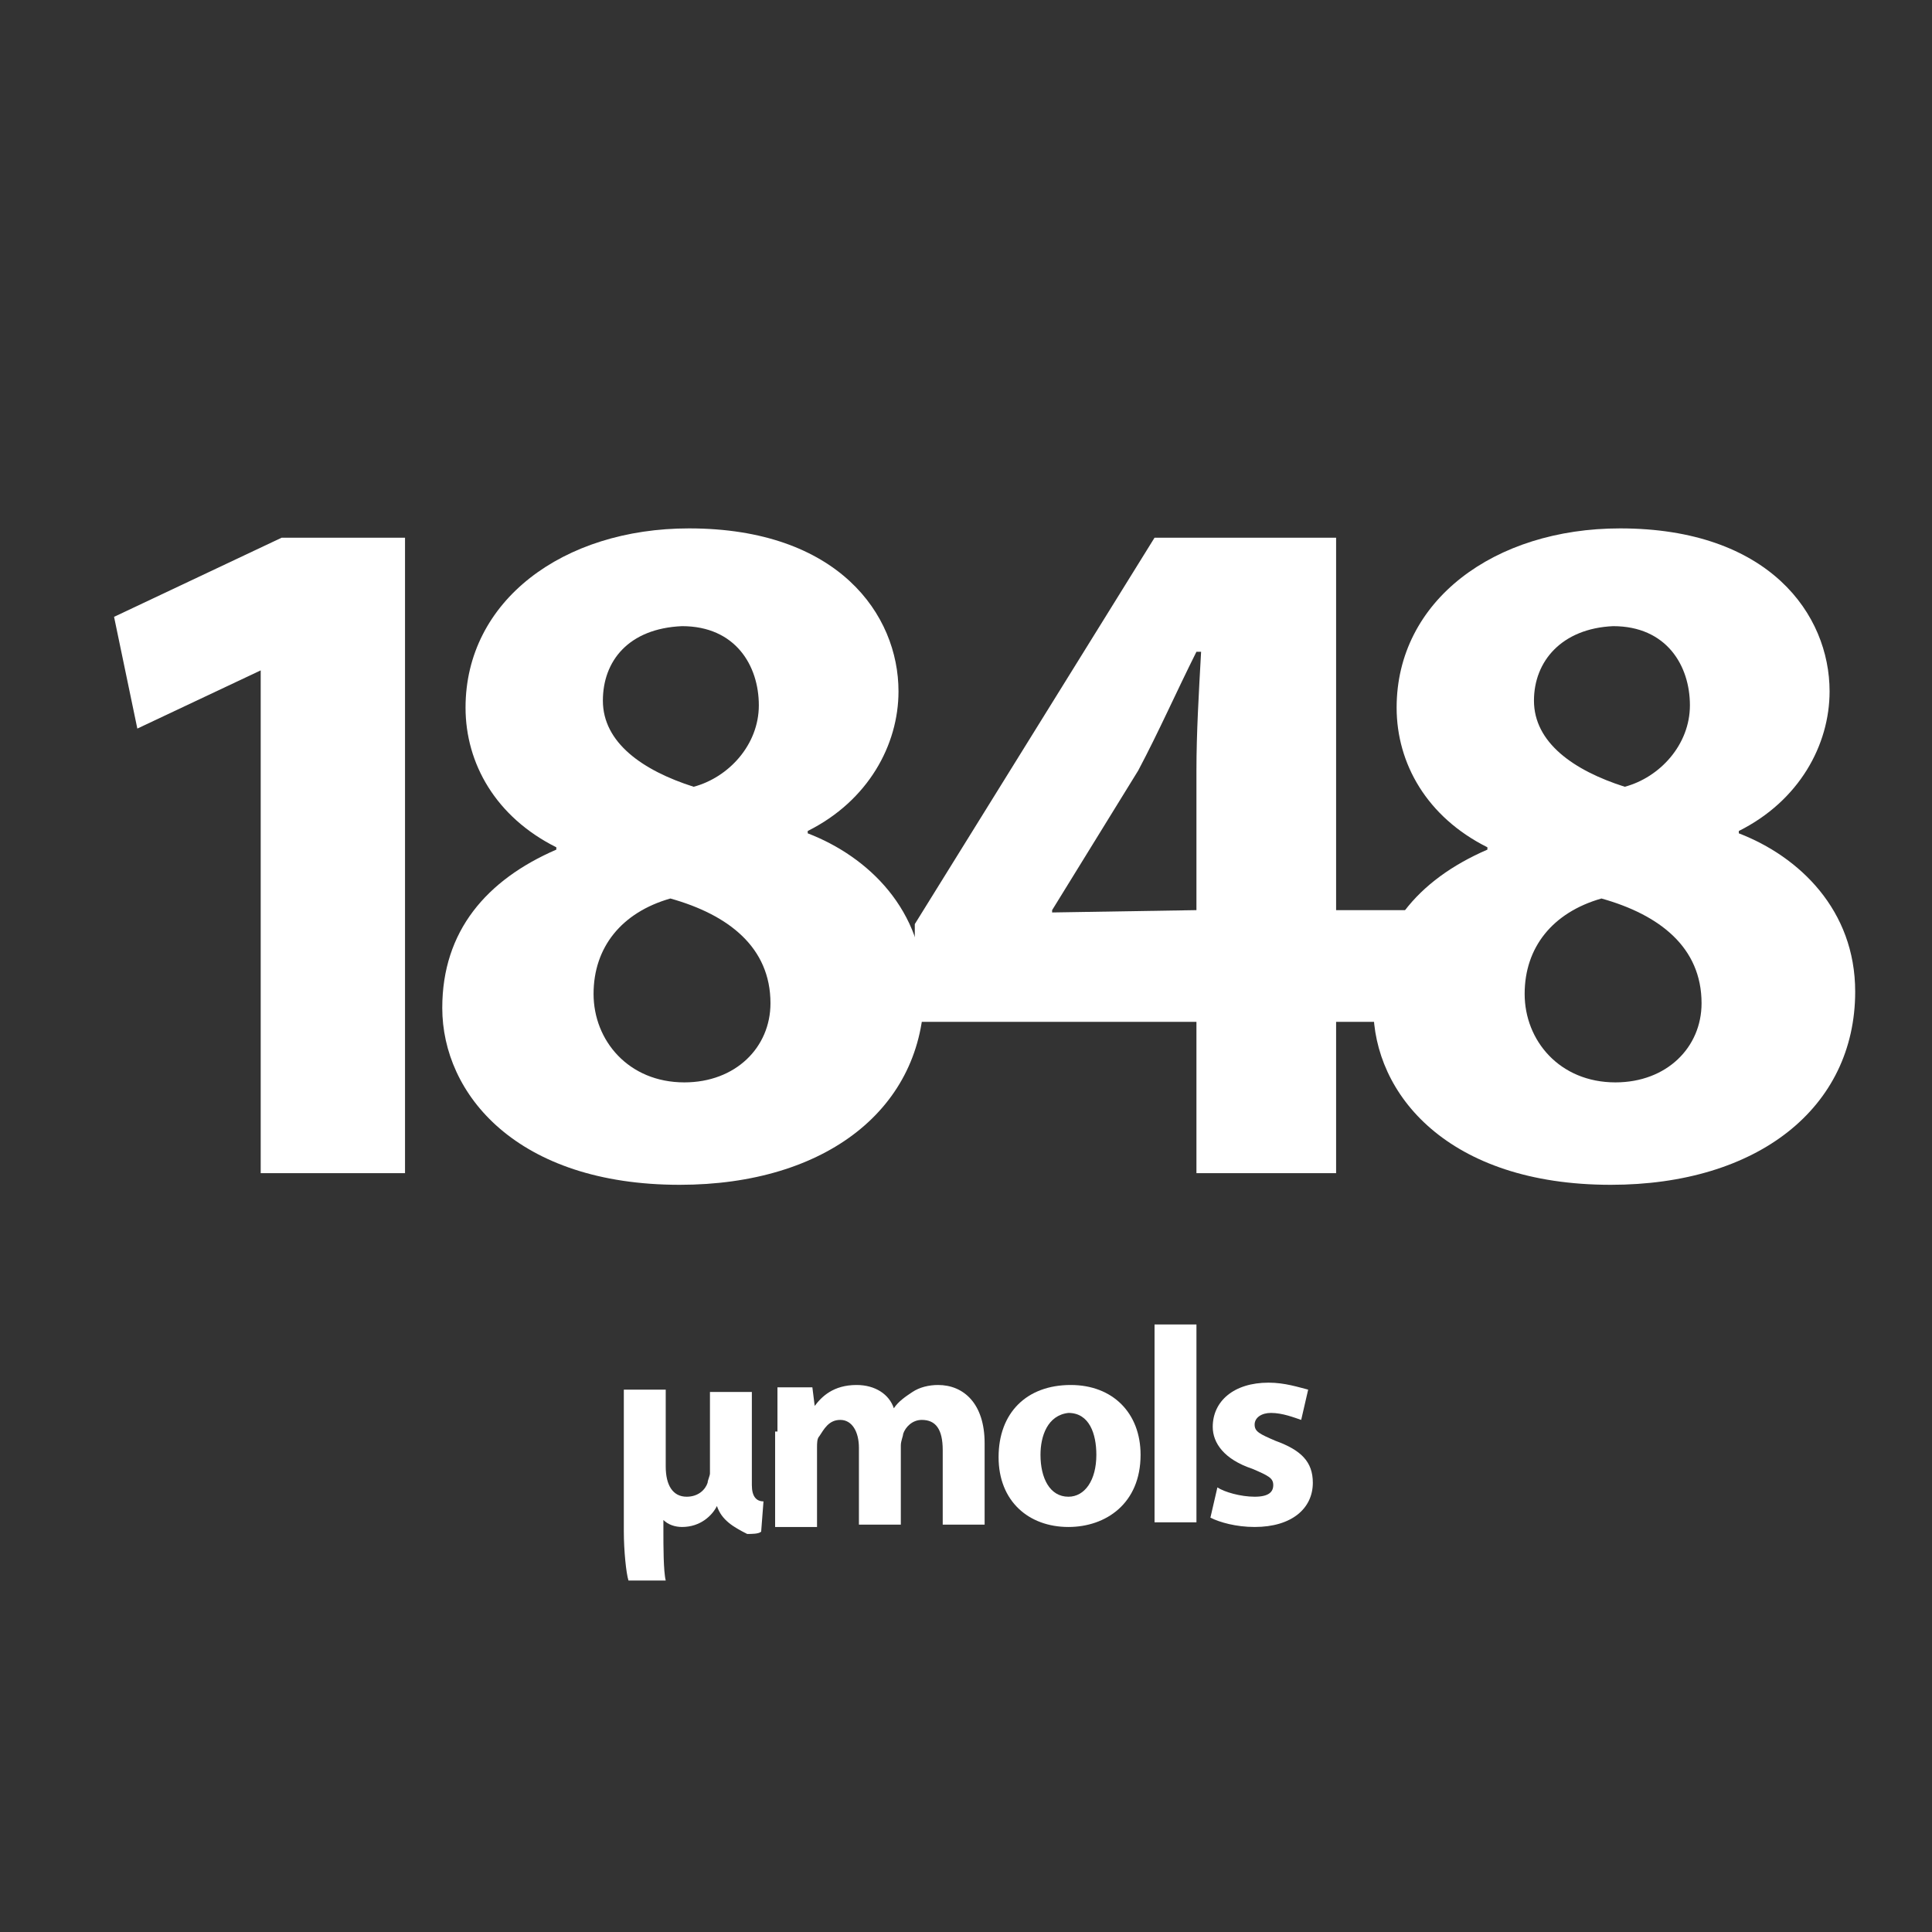 <?xml version="1.0" encoding="utf-8"?>
<!-- Generator: Adobe Illustrator 24.3.0, SVG Export Plug-In . SVG Version: 6.00 Build 0)  -->
<svg version="1.1" id="Layer_1" xmlns="http://www.w3.org/2000/svg" xmlns:xlink="http://www.w3.org/1999/xlink" x="0px" y="0px"
	 viewBox="0 0 83 83" style="enable-background:new 0 0 83 83;" xml:space="preserve">
<rect x="0" y="0" width="83" height="83" fill="#333333" stroke="none"/>
<style type="text/css">
	.st0{fill:#FFFFFF;}
</style>
<path class="st0" d="M30.8,64.7c-0.2,0.4-0.7,0.9-1.5,0.9c-0.3,0-0.6-0.1-0.8-0.3v0.5c0,0.6,0,1.7,0.1,2.1H27
	c-0.1-0.3-0.2-1.3-0.2-2.1v-6.1h1.8V63c0,0.8,0.3,1.3,0.9,1.3c0.5,0,0.8-0.3,0.9-0.6c0-0.1,0.1-0.3,0.1-0.4v-3.5h1.8v4
	c0,0.5,0.2,0.7,0.5,0.7l-0.1,1.3c-0.1,0.1-0.4,0.1-0.6,0.1C31.5,65.6,31,65.3,30.8,64.7L30.8,64.7z"/>
<path class="st0" d="M33.4,61.5c0-0.7,0-1.4,0-1.9h1.5l0.1,0.8l0,0c0.3-0.4,0.8-0.9,1.8-0.9c0.8,0,1.4,0.4,1.6,1l0,0
	c0.2-0.3,0.5-0.5,0.8-0.7s0.7-0.3,1.1-0.3c1.1,0,2,0.8,2,2.5v3.5h-1.8v-3.2c0-0.9-0.3-1.3-0.9-1.3c-0.4,0-0.7,0.3-0.8,0.6
	c0,0.1-0.1,0.3-0.1,0.5v3.4h-1.8v-3.3c0-0.7-0.3-1.2-0.8-1.2s-0.7,0.4-0.9,0.7c-0.1,0.1-0.1,0.3-0.1,0.5v3.4h-1.8v-4.1H33.4z"/>
<path class="st0" d="M49,62.5c0,2.1-1.5,3.1-3.1,3.1c-1.7,0-3-1.1-3-3s1.2-3.1,3.1-3.1C47.8,59.5,49,60.7,49,62.5z M44.7,62.5
	c0,1,0.4,1.8,1.2,1.8c0.7,0,1.2-0.7,1.2-1.8c0-0.9-0.3-1.8-1.2-1.8C45,60.8,44.7,61.7,44.7,62.5z"/>
<path class="st0" d="M49.6,56.9h1.8v8.5h-1.8V56.9z"/>
<path class="st0" d="M52.3,63.9c0.3,0.2,1,0.4,1.6,0.4s0.8-0.2,0.8-0.5s-0.2-0.4-0.9-0.7c-1.2-0.4-1.7-1.1-1.7-1.8
	c0-1.1,0.9-1.9,2.4-1.9c0.7,0,1.3,0.2,1.7,0.3L55.9,61c-0.3-0.1-0.8-0.3-1.3-0.3c-0.4,0-0.7,0.2-0.7,0.5s0.2,0.4,0.9,0.7
	c1.1,0.4,1.6,0.9,1.6,1.8c0,1.1-0.9,1.9-2.5,1.9c-0.8,0-1.5-0.2-1.9-0.4L52.3,63.9z"/>
<g>
	<path class="st0" d="M11.2,28.8L11.2,28.8l-5.3,2.5l-1-4.8l7.2-3.4h5.3v27.3h-6.2V28.8z"/>
	<path class="st0" d="M19,43.3c0-3.3,1.9-5.5,4.9-6.8v-0.1c-2.6-1.3-3.9-3.6-3.9-6c0-4.6,4.2-7.7,9.6-7.7c6.4,0,9,3.7,9,7
		c0,2.3-1.3,4.7-3.9,6v0.1c2.6,1,5,3.3,5,6.8c0,5-4.2,8.3-10.5,8.3C22.2,50.9,19,47,19,43.3z M33.1,43.1c0-2.4-1.8-3.8-4.3-4.5
		c-2.1,0.6-3.3,2.1-3.3,4.1s1.5,3.8,3.9,3.8C31.6,46.5,33.1,45,33.1,43.1z M25.9,30.1c0,1.8,1.7,3,3.9,3.7c1.5-0.4,2.8-1.8,2.8-3.5
		s-1-3.4-3.3-3.4C27,27,25.9,28.4,25.9,30.1z"/>
	<path class="st0" d="M51.4,50.4v-6.5H39.3v-4.2l10.3-16.6h7.8v16h3.3v4.8h-3.3v6.5C57.4,50.4,51.4,50.4,51.4,50.4z M51.4,39.1v-6
		c0-1.6,0.1-3.3,0.2-5.1h-0.2c-0.9,1.8-1.6,3.4-2.5,5.1l-3.7,6v0.1L51.4,39.1L51.4,39.1z"/>
	<path class="st0" d="M59,43.3c0-3.3,1.9-5.5,4.9-6.8v-0.1c-2.6-1.3-3.9-3.6-3.9-6c0-4.6,4.2-7.7,9.6-7.7c6.4,0,9,3.7,9,7
		c0,2.3-1.3,4.7-3.9,6v0.1c2.6,1,5,3.3,5,6.8c0,5-4.2,8.3-10.5,8.3C62.2,50.9,59,47,59,43.3z M73.1,43.1c0-2.4-1.8-3.8-4.3-4.5
		c-2.1,0.6-3.3,2.1-3.3,4.1s1.5,3.8,3.9,3.8C71.6,46.5,73.1,45,73.1,43.1z M65.9,30.1c0,1.8,1.7,3,3.9,3.7c1.5-0.4,2.8-1.8,2.8-3.5
		s-1-3.4-3.3-3.4C67.1,27,65.9,28.4,65.9,30.1z"/>
</g>
</svg>
